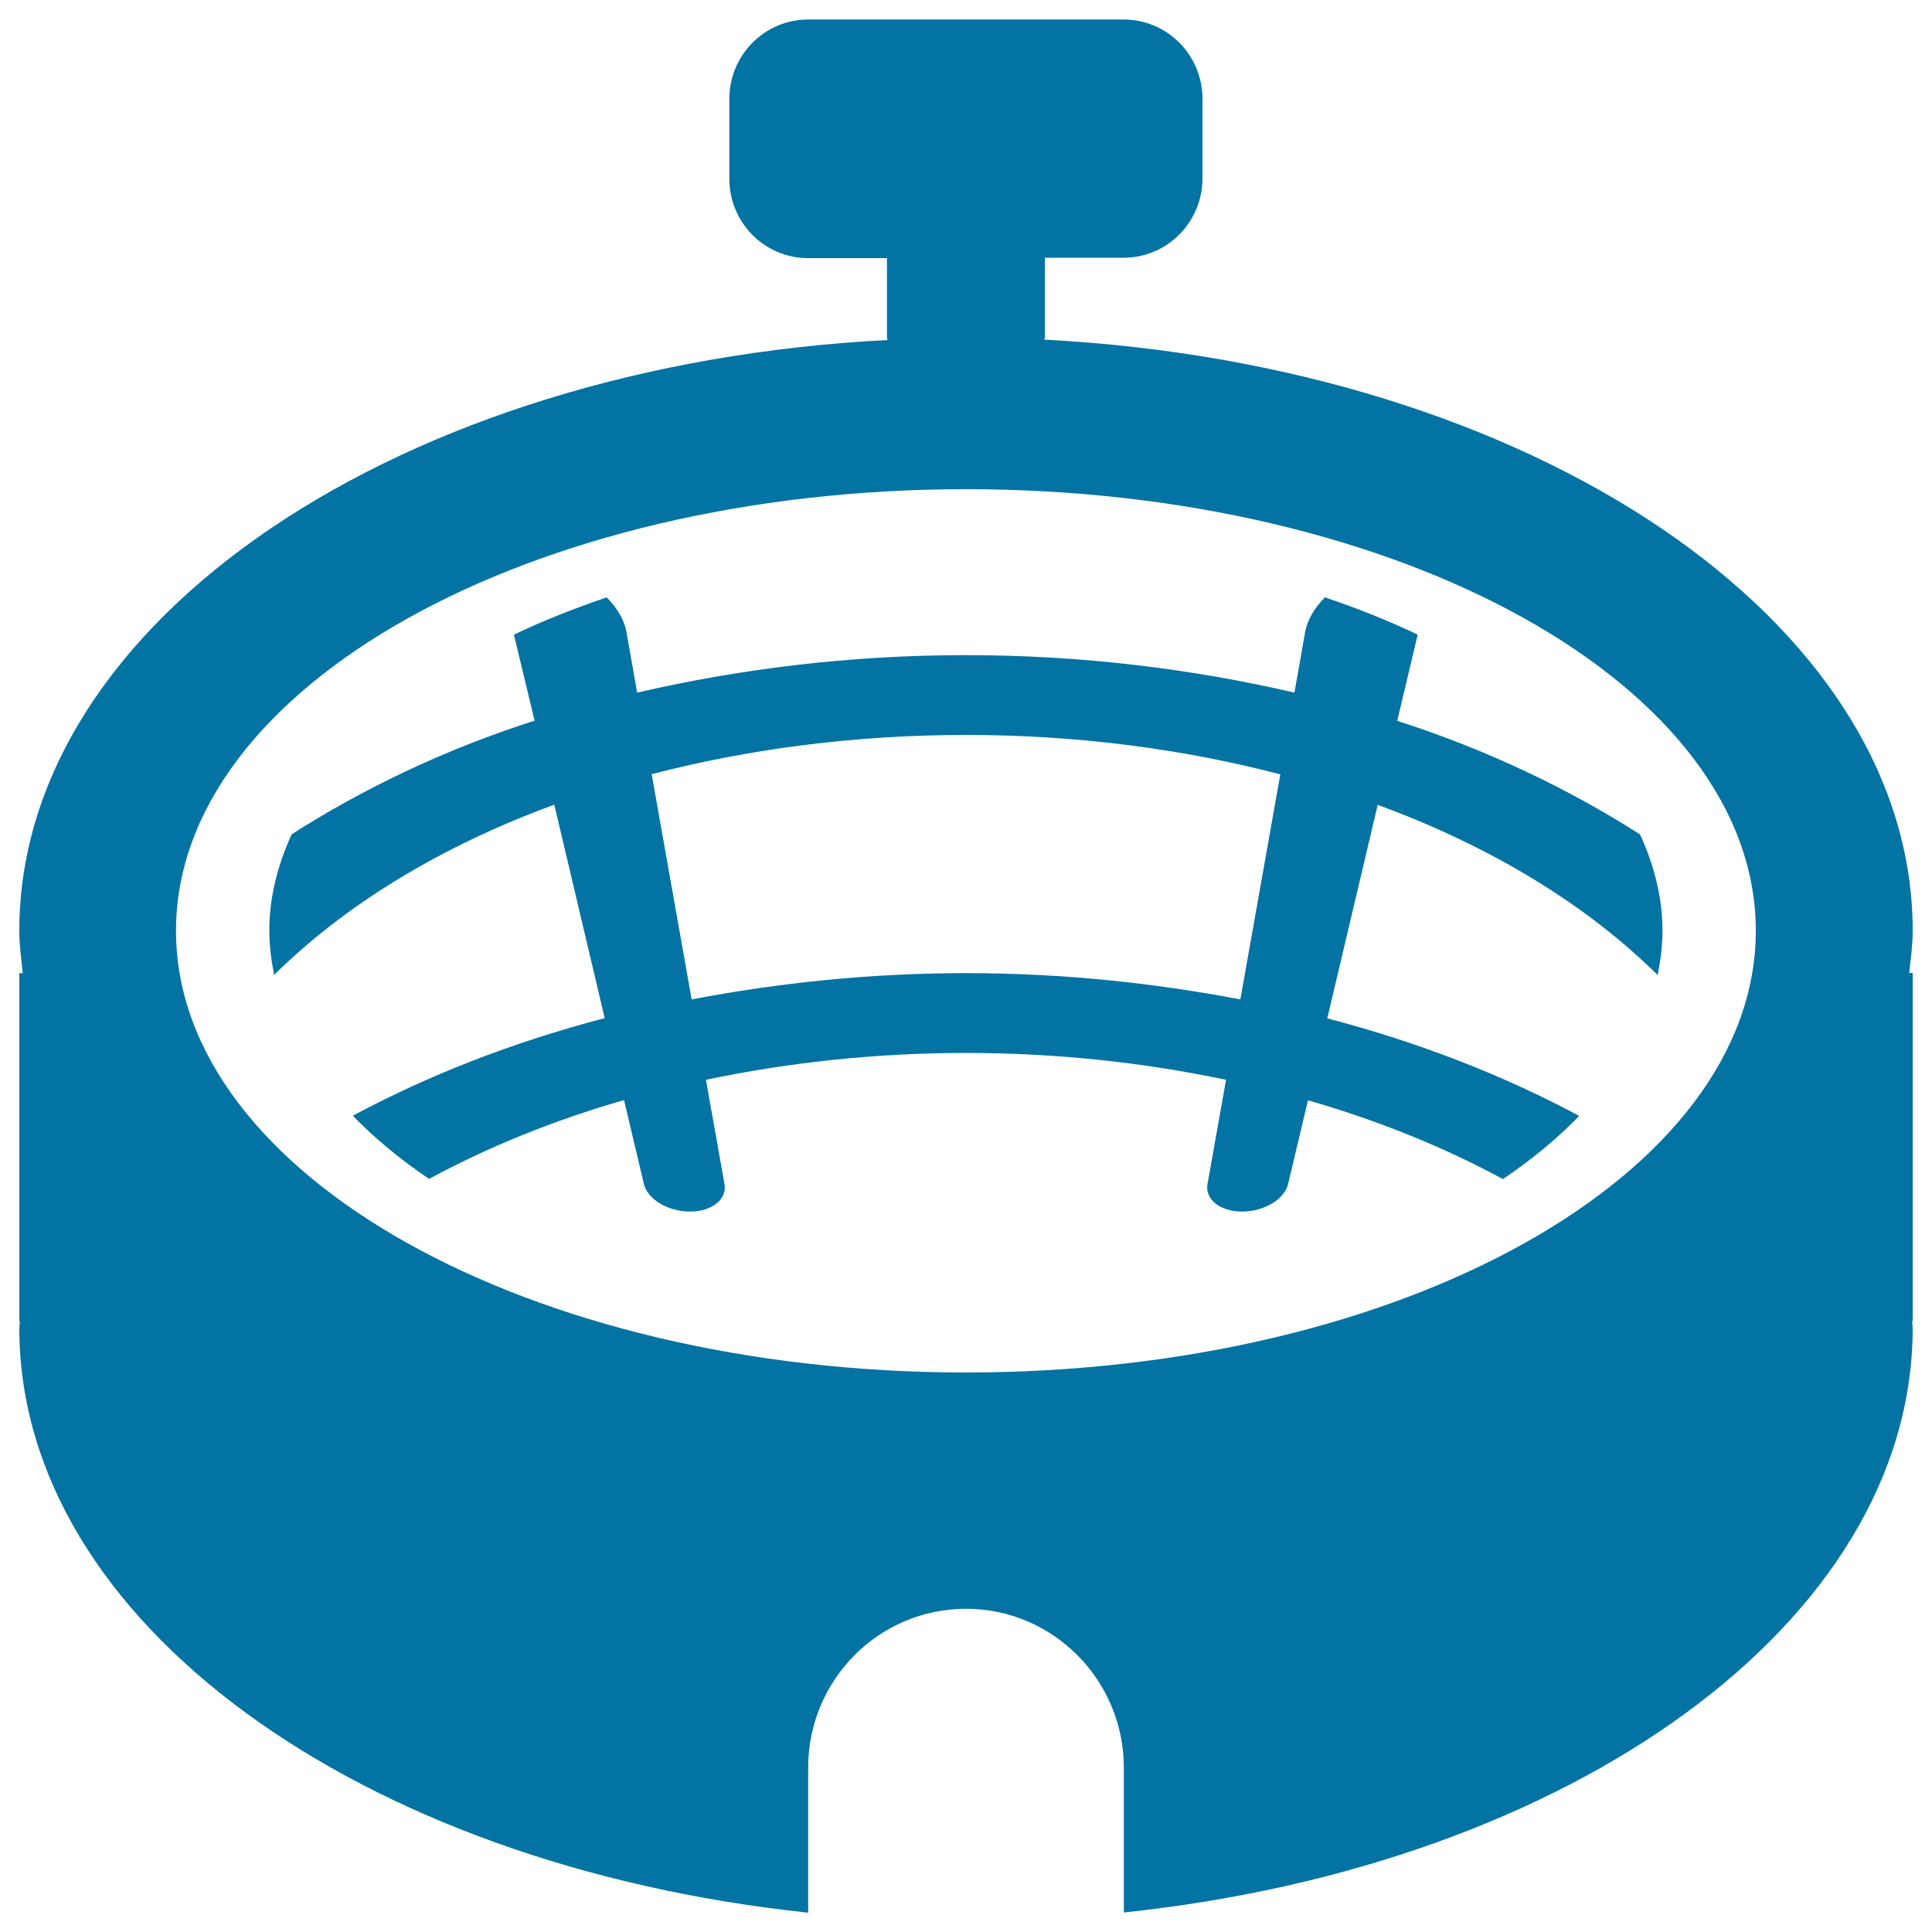 <svg xmlns="http://www.w3.org/2000/svg" viewBox="0 0 1000 1000" style="fill:#0273a2">
<title>Television Studio SVG icon</title>
<path d="M990,687.4c0,152.2-176.7,278.1-408.3,302.5V915c0-45.4-36.6-82.3-81.7-82.3c-45.1,0-81.7,36.8-81.7,82.3V990C186.7,965.5,10,839.6,10,687.4c0-1.2,0.3-2.3,0.3-3.5H10V503.7h1.8c-0.8-7.3-1.8-14.5-1.8-21.9c0-161,197.8-292.9,449.4-305.8c0-0.5-0.3-0.8-0.3-1.3v-41.1h-40.8c-22.6,0-40.8-18.4-40.8-41.1V51.2c0-22.7,18.3-41.1,40.8-41.1h163.3c22.6,0,40.8,18.4,40.8,41.1v41.1c0,22.7-18.3,41.1-40.8,41.1h-40.8v41.1c0,0.5-0.3,0.9-0.3,1.3C792.2,188.9,990,320.7,990,481.7c0,7.4-1,14.7-1.8,21.9h1.8v180.2h-0.3C989.7,685.1,990,686.2,990,687.4z M500,253.2c-225.8,0-408.9,102.3-408.9,228.6c0,126.2,183,228.6,408.9,228.6c225.8,0,408.8-102.3,408.8-228.6C908.9,355.5,725.8,253.2,500,253.2z M713.1,416.6L687,527.1c47.8,12.5,91.6,29.7,130.4,50.5c-11.3,11.6-24.5,22.6-39.5,32.7c-30.2-16.4-64.1-30.2-100.9-40.8l-10.3,43.4c-1.9,7.9-12.5,14.2-23.8,14.2c-11.3,0-19.3-6.3-17.9-14.2l9.6-54c-42.3-8.9-87.5-13.9-134.6-13.9c-47.1,0-92.3,5-134.6,13.9l9.6,54c1.4,7.9-6.6,14.2-17.9,14.2c-11.3,0-21.9-6.3-23.8-14.2L323,569.4c-36.8,10.6-70.7,24.4-100.9,40.8c-15-10.1-28.2-21.1-39.5-32.7c38.8-20.8,82.5-38,130.4-50.5l-26.1-110.5c-59,21.6-108.5,52-145,88.1c-1.5-7.5-2.5-15.2-2.5-23c0-17.2,4.3-33.9,11.6-49.8c36.7-23.4,78.6-43.7,125.7-58.8L266,328.5c15-7.2,31.1-13.5,48-19.3c5.1,5.1,9.1,11.3,10.3,18.2l5.5,31.1c53.1-12.3,110.2-19.4,170.1-19.4c59.9,0,117.1,7.1,170.1,19.4l5.5-31.1c1.2-6.9,5.2-13.1,10.3-18.2c16.9,5.7,33,12.1,48,19.3l-10.6,44.6c47,15.1,89,35.4,125.7,58.8c7.3,16,11.6,32.6,11.6,49.8c0,7.8-1,15.4-2.5,23C821.6,468.6,772.1,438.2,713.1,416.6z M500,380.4c-57.6,0-112.6,7.3-162.7,20.3L358,517.3c45-8.6,92.5-13.6,142-13.6c49.5,0,97,5,142,13.6l20.7-116.5C612.5,387.7,557.6,380.4,500,380.4z"/>
</svg>